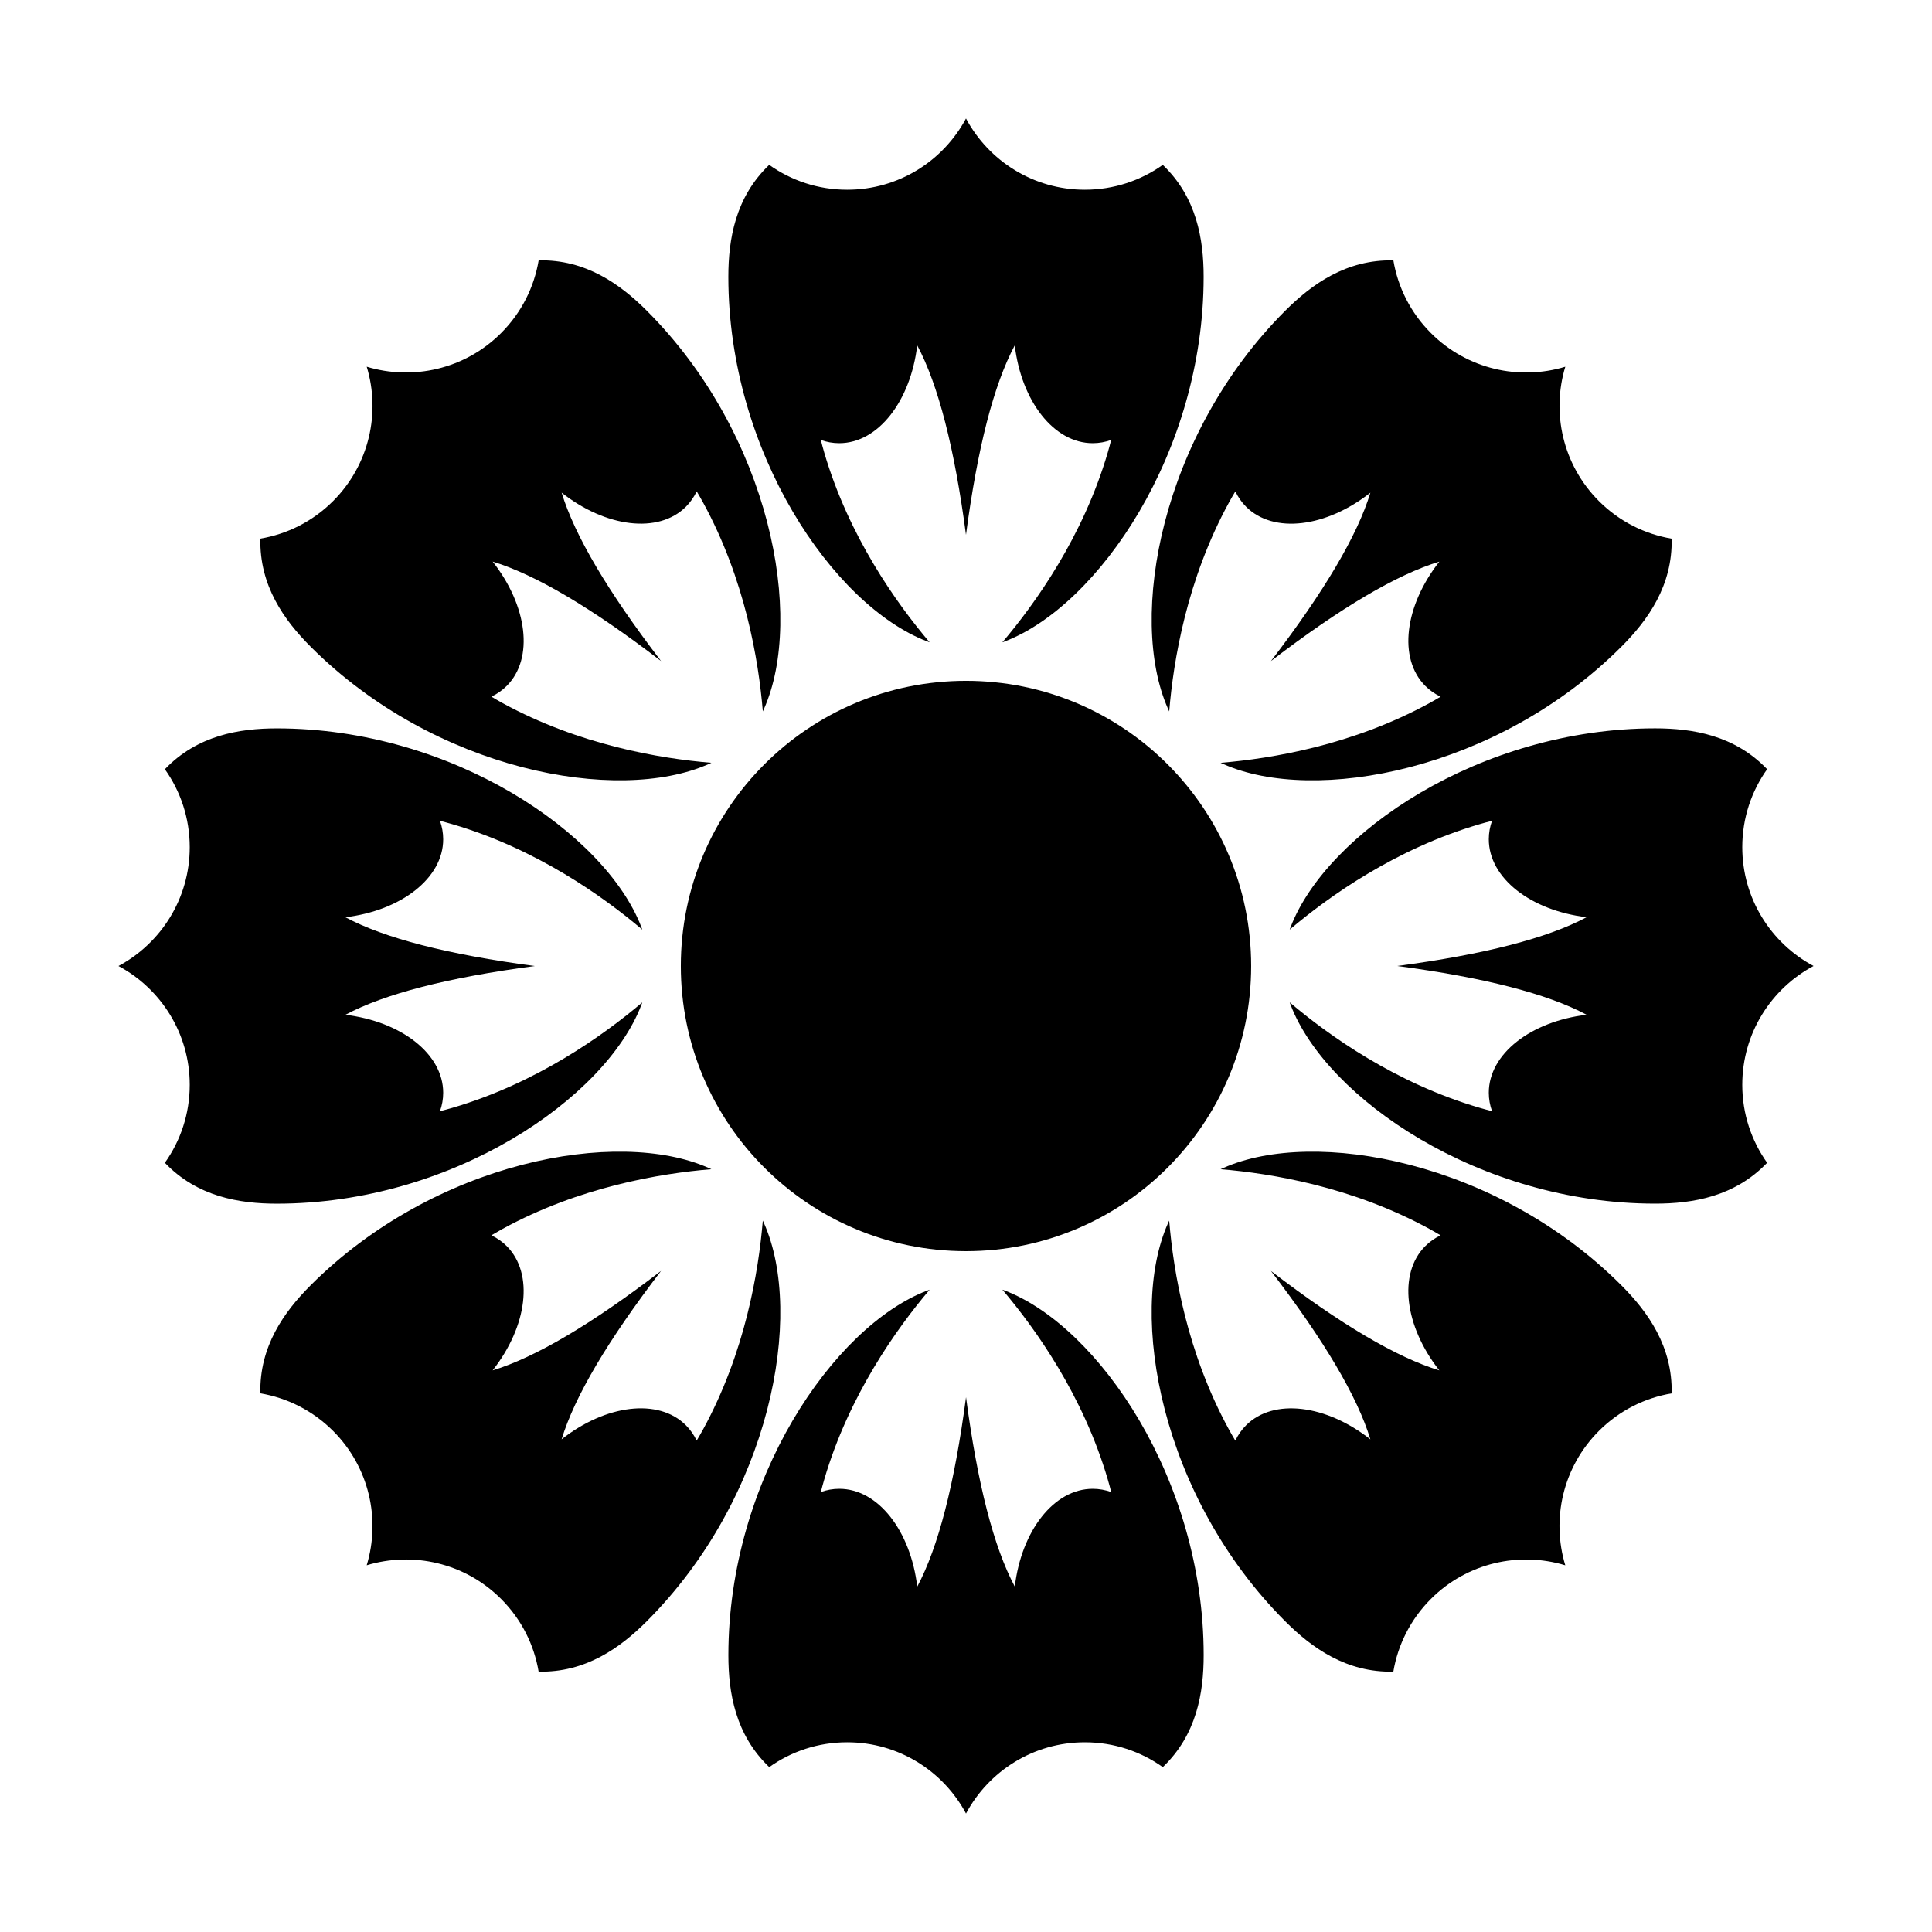 <?xml version="1.0" encoding="UTF-8"?>
<!-- Uploaded to: SVG Repo, www.svgrepo.com, Generator: SVG Repo Mixer Tools -->
<svg fill="#000000" width="800px" height="800px" version="1.1" viewBox="144 144 512 512" xmlns="http://www.w3.org/2000/svg">
 <g fill-rule="evenodd">
  <path d="m400 175.4c6.008 11.234 17.855 18.879 31.488 18.879 7.699 0 14.828-2.441 20.66-6.586 8.992 8.59 10.828 19.727 10.828 29.676 0 46.566-27.934 87.074-52.586 96.566l-0.758 0.281c8.812-10.387 21.43-28.098 27.941-50.32 0.32-1.102 0.621-2.203 0.898-3.301-1.57 0.559-3.203 0.855-4.887 0.855-10.328 0-18.914-11.184-20.664-25.922-5.566 10.418-9.875 27.152-12.922 50.199-3.051-23.047-7.359-39.781-12.922-50.199-1.754 14.738-10.34 25.922-20.668 25.922-1.68 0-3.316-0.293-4.879-0.855 0.273 1.102 0.57 2.199 0.891 3.301 6.512 22.223 19.129 39.934 27.941 50.32l-0.758-0.281c-24.652-9.492-52.582-50-52.582-96.566 0-9.949 1.836-21.086 10.828-29.68 5.828 4.148 12.961 6.59 20.66 6.59 13.633 0 25.477-7.644 31.488-18.879z"/>
  <path d="m558.82 241.18c-3.695 12.195-0.723 25.977 8.914 35.617 5.445 5.445 12.211 8.762 19.266 9.953 0.285 12.43-6.293 21.605-13.328 28.641-32.926 32.926-81.32 41.82-105.46 31.102l-0.734-0.336c13.574-1.117 35.023-4.715 55.34-15.828 1.008-0.551 1.996-1.117 2.969-1.699-1.504-0.711-2.871-1.66-4.062-2.848-7.301-7.305-5.461-21.285 3.723-32.945-11.305 3.434-26.184 12.219-44.637 26.359 14.141-18.453 22.926-33.332 26.359-44.633-11.66 9.184-25.641 11.02-32.945 3.719-1.188-1.188-2.133-2.555-2.844-4.059-0.586 0.973-1.152 1.961-1.703 2.965-11.109 20.316-14.711 41.766-15.824 55.34l-0.336-0.734c-10.723-24.145-1.828-72.539 31.098-105.46 7.039-7.035 16.211-13.613 28.645-13.328 1.188 7.055 4.508 13.82 9.949 19.266 9.641 9.641 23.422 12.613 35.617 8.914z"/>
  <path d="m241.18 241.18c12.195 3.699 25.977 0.727 35.617-8.914 5.445-5.445 8.762-12.211 9.953-19.266 12.43-0.285 21.605 6.293 28.641 13.328 32.926 32.926 41.82 81.32 31.102 105.46l-0.336 0.734c-1.117-13.574-4.715-35.023-15.828-55.34-0.551-1.004-1.117-1.996-1.699-2.969-0.711 1.504-1.66 2.871-2.848 4.062-7.305 7.301-21.285 5.465-32.945-3.723 3.434 11.305 12.219 26.184 26.359 44.637-18.453-14.141-33.332-22.926-44.633-26.359 9.184 11.66 11.02 25.641 3.719 32.945-1.188 1.188-2.555 2.133-4.059 2.844 0.973 0.586 1.961 1.152 2.965 1.703 20.316 11.113 41.766 14.711 55.34 15.828l-0.734 0.336c-24.145 10.719-72.539 1.824-105.46-31.102-7.035-7.035-13.613-16.211-13.328-28.645 7.055-1.188 13.82-4.504 19.266-9.949 9.641-9.641 12.613-23.422 8.914-35.617z"/>
  <path d="m175.4 400c11.234-6.008 18.879-17.852 18.879-31.484 0-7.699-2.441-14.832-6.586-20.66 8.59-8.992 19.727-10.828 29.676-10.828 46.566 0 87.074 27.93 96.566 52.582l0.281 0.758c-10.387-8.812-28.098-21.43-50.32-27.941-1.102-0.32-2.203-0.621-3.301-0.898 0.559 1.57 0.855 3.207 0.855 4.887 0 10.328-11.184 18.914-25.922 20.664 10.418 5.566 27.152 9.875 50.199 12.926-23.047 3.047-39.781 7.356-50.199 12.922 14.738 1.75 25.922 10.336 25.922 20.664 0 1.68-0.293 3.316-0.855 4.883 1.102-0.273 2.199-0.574 3.301-0.895 22.223-6.512 39.934-19.129 50.32-27.941l-0.281 0.758c-9.492 24.652-50 52.586-96.566 52.586-9.949 0-21.086-1.836-29.68-10.832 4.148-5.828 6.59-12.957 6.59-20.656 0-13.633-7.644-25.48-18.879-31.492z"/>
  <path d="m624.6 400c-11.238 6.008-18.879 17.855-18.879 31.488 0 7.699 2.438 14.828 6.582 20.66-8.586 8.992-19.727 10.828-29.676 10.828-46.562 0-87.074-27.934-96.566-52.586l-0.281-0.758c10.387 8.812 28.098 21.43 50.324 27.941 1.098 0.32 2.199 0.621 3.297 0.898-0.559-1.57-0.855-3.203-0.855-4.887 0-10.328 11.188-18.914 25.926-20.664-10.422-5.566-27.152-9.875-50.199-12.922 23.047-3.051 39.777-7.359 50.195-12.922-14.734-1.754-25.922-10.34-25.922-20.668 0-1.68 0.297-3.316 0.855-4.879-1.102 0.273-2.199 0.57-3.297 0.891-22.227 6.512-39.938 19.129-50.324 27.941l0.281-0.758c9.492-24.652 50.004-52.582 96.566-52.582 9.949 0 21.09 1.836 29.68 10.828-4.148 5.828-6.586 12.961-6.586 20.66 0 13.633 7.641 25.477 18.879 31.488z"/>
  <path d="m558.82 558.82c-12.195-3.695-25.977-0.723-35.617 8.914-5.441 5.445-8.762 12.211-9.953 19.266-12.43 0.285-21.602-6.293-28.641-13.328-32.926-32.926-41.82-81.32-31.098-105.46l0.336-0.734c1.113 13.574 4.715 35.023 15.824 55.34 0.551 1.008 1.121 1.996 1.699 2.969 0.715-1.504 1.66-2.871 2.848-4.062 7.305-7.301 21.285-5.461 32.945 3.723-3.434-11.305-12.219-26.184-26.359-44.637 18.453 14.141 33.332 22.926 44.633 26.359-9.18-11.66-11.02-25.641-3.719-32.945 1.191-1.188 2.555-2.133 4.059-2.844-0.973-0.586-1.961-1.152-2.965-1.703-20.316-11.109-41.766-14.711-55.34-15.824l0.734-0.336c24.145-10.723 72.539-1.828 105.46 31.098 7.035 7.039 13.613 16.211 13.332 28.645-7.059 1.188-13.824 4.508-19.27 9.949-9.637 9.641-12.609 23.422-8.914 35.617z"/>
  <path d="m241.18 558.82c3.699-12.195 0.727-25.977-8.914-35.617-5.445-5.441-12.211-8.762-19.266-9.953-0.285-12.43 6.293-21.602 13.328-28.641 32.926-32.926 81.32-41.82 105.46-31.098l0.734 0.336c-13.574 1.113-35.023 4.715-55.34 15.824-1.004 0.551-1.996 1.121-2.969 1.699 1.504 0.715 2.871 1.66 4.062 2.848 7.301 7.305 5.465 21.285-3.723 32.945 11.305-3.434 26.184-12.219 44.637-26.359-14.141 18.453-22.926 33.332-26.359 44.633 11.66-9.18 25.641-11.02 32.945-3.719 1.188 1.191 2.133 2.555 2.844 4.059 0.586-0.973 1.152-1.961 1.703-2.965 11.113-20.316 14.711-41.766 15.828-55.34l0.336 0.734c10.719 24.145 1.824 72.539-31.102 105.46-7.035 7.035-16.211 13.613-28.645 13.332-1.188-7.059-4.504-13.824-9.949-19.27-9.641-9.637-23.422-12.609-35.617-8.914z"/>
  <path d="m400 624.6c-6.008-11.238-17.852-18.879-31.484-18.879-7.699 0-14.832 2.438-20.66 6.582-8.992-8.586-10.828-19.727-10.828-29.676 0-46.562 27.93-87.074 52.582-96.566l0.758-0.281c-8.812 10.387-21.43 28.098-27.941 50.324-0.32 1.098-0.621 2.199-0.898 3.297 1.57-0.559 3.207-0.855 4.887-0.855 10.328 0 18.914 11.188 20.664 25.926 5.566-10.422 9.875-27.152 12.926-50.199 3.047 23.047 7.356 39.777 12.922 50.195 1.75-14.734 10.336-25.922 20.664-25.922 1.68 0 3.316 0.297 4.883 0.855-0.273-1.102-0.574-2.199-0.895-3.297-6.512-22.227-19.129-39.938-27.941-50.324l0.758 0.281c24.652 9.492 52.586 50.004 52.586 96.566 0 9.949-1.836 21.09-10.832 29.68-5.828-4.148-12.957-6.586-20.656-6.586-13.633 0-25.48 7.641-31.492 18.879z"/>
  <path d="m400 475.57c41.734 0 75.57-33.836 75.57-75.57 0-41.738-33.836-75.574-75.57-75.574-41.738 0-75.574 33.836-75.574 75.574 0 41.734 33.836 75.57 75.574 75.57z"/>
 </g>
</svg>
